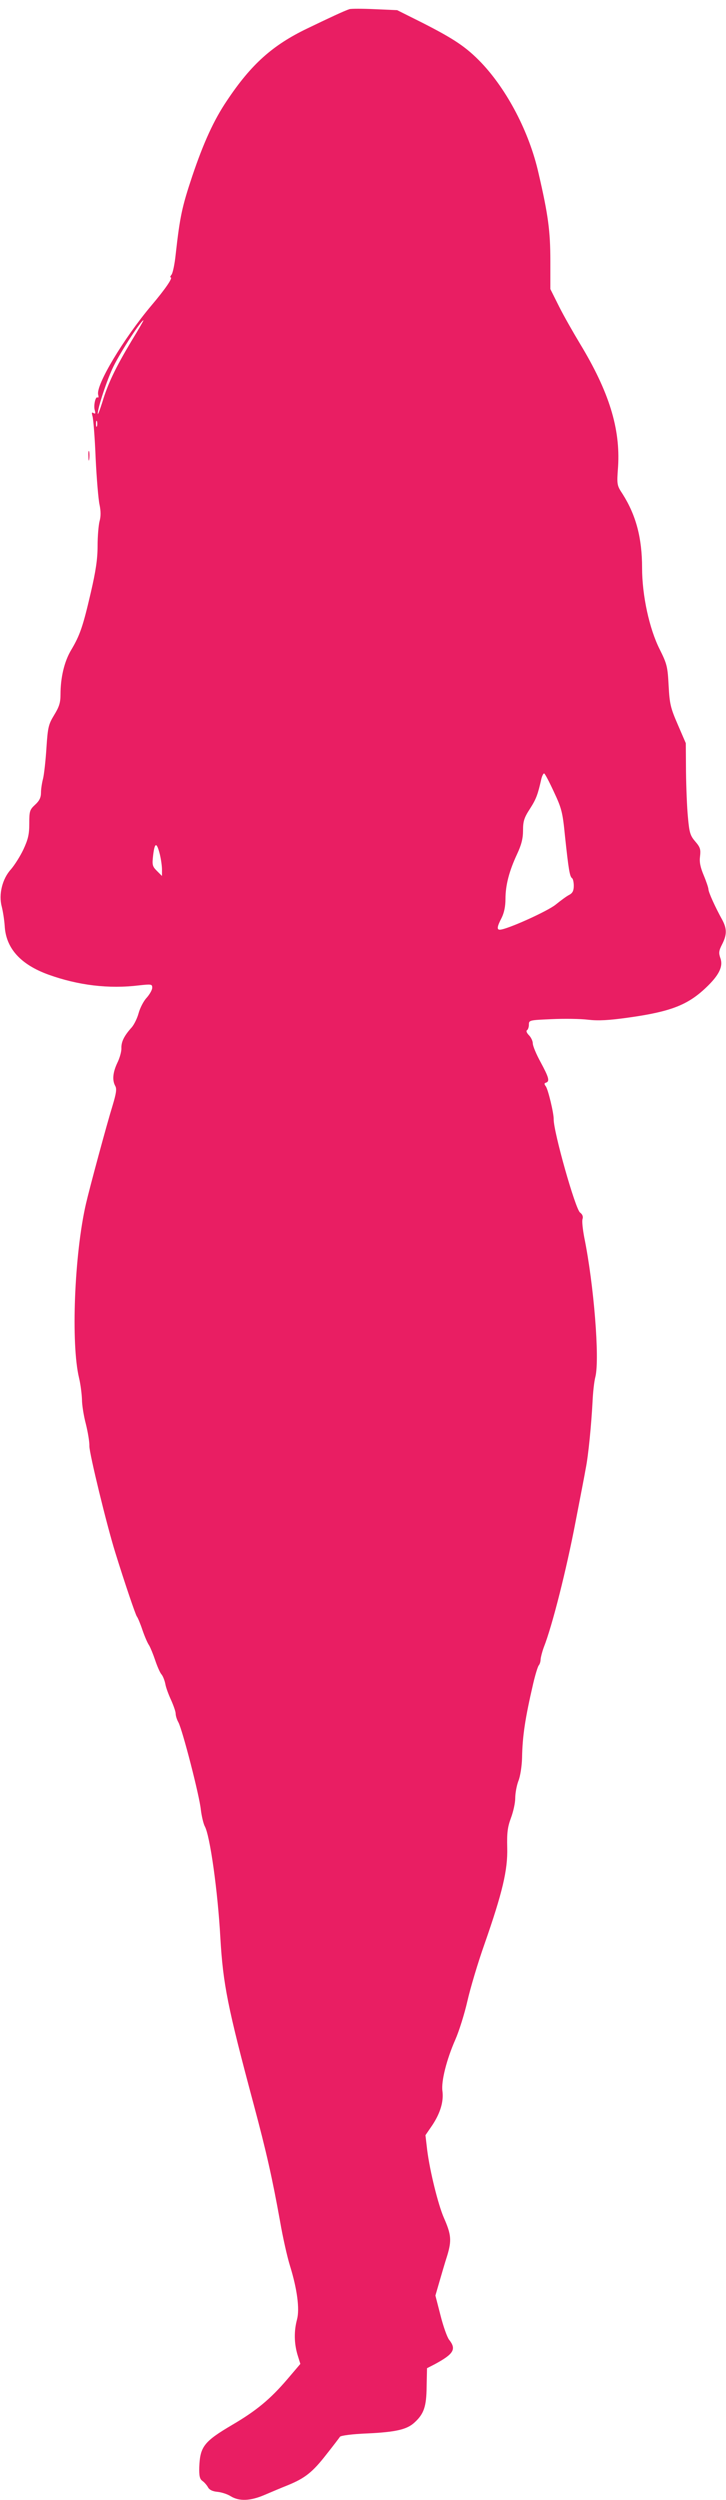 <?xml version="1.0" standalone="no"?>
<!DOCTYPE svg PUBLIC "-//W3C//DTD SVG 20010904//EN"
 "http://www.w3.org/TR/2001/REC-SVG-20010904/DTD/svg10.dtd">
<svg version="1.0" xmlns="http://www.w3.org/2000/svg"
 width="372pt" height="1280pt" viewBox="0 0 372 1280"
 preserveAspectRatio="xMidYMid meet">
<g transform="translate(0,1280) scale(0.1,-0.1)"
fill="#e91e63" stroke="none">
<path d="M1790 12753 c-27 -9 -102 -44 -216 -99 -177 -85 -287 -183 -411 -369
-67 -99 -120 -215 -178 -387 -52 -156 -63 -205 -85 -402 -5 -49 -15 -95 -21
-102 -6 -8 -9 -14 -5 -14 14 0 -26 -59 -99 -145 -142 -169 -285 -407 -272
-456 3 -11 2 -17 -3 -14 -11 7 -22 -43 -14 -67 4 -15 3 -18 -7 -13 -9 6 -10 2
-5 -16 4 -13 12 -109 16 -214 5 -104 14 -212 20 -239 7 -33 7 -61 0 -85 -5
-20 -10 -76 -10 -126 0 -67 -9 -128 -35 -240 -40 -172 -55 -217 -101 -294 -35
-59 -54 -141 -54 -227 0 -42 -7 -63 -32 -104 -29 -48 -33 -61 -40 -168 -4 -65
-12 -135 -17 -157 -6 -22 -11 -55 -11 -73 0 -25 -8 -42 -30 -62 -28 -26 -30
-33 -30 -97 0 -55 -6 -80 -30 -132 -17 -36 -46 -81 -64 -102 -44 -48 -64 -128
-47 -191 6 -24 13 -68 15 -98 6 -115 81 -198 224 -250 153 -55 309 -74 465
-55 63 7 67 6 67 -12 0 -11 -13 -34 -29 -52 -16 -17 -34 -53 -41 -79 -7 -26
-23 -58 -35 -72 -39 -43 -54 -74 -53 -106 1 -17 -9 -52 -21 -76 -23 -49 -27
-89 -10 -119 8 -15 4 -39 -15 -102 -28 -90 -118 -423 -136 -502 -59 -258 -77
-715 -35 -890 8 -33 14 -83 15 -111 0 -27 9 -84 20 -125 10 -41 19 -92 18
-114 0 -37 88 -401 133 -545 49 -158 103 -316 110 -326 5 -6 18 -37 29 -70 11
-32 26 -67 34 -78 7 -12 21 -46 31 -76 10 -30 24 -62 31 -71 8 -8 17 -31 21
-50 3 -19 17 -56 30 -84 12 -27 23 -58 23 -68 0 -11 6 -31 14 -45 21 -39 108
-376 115 -447 4 -33 13 -71 20 -85 27 -47 67 -334 80 -570 14 -240 37 -355
171 -855 65 -243 95 -376 135 -598 14 -82 37 -183 50 -225 38 -122 51 -224 37
-277 -16 -60 -15 -121 2 -180 l15 -48 -69 -81 c-86 -100 -157 -159 -280 -231
-146 -86 -165 -112 -169 -217 -1 -44 2 -60 16 -70 10 -7 23 -22 29 -33 7 -13
24 -21 48 -23 21 -2 52 -12 69 -23 43 -26 100 -24 172 7 33 14 87 37 120 50
88 36 127 67 197 157 35 44 66 85 70 91 4 6 63 14 140 17 147 7 203 20 242 56
48 44 61 81 62 183 l2 95 39 20 c98 53 113 77 74 126 -10 13 -30 69 -44 125
l-26 101 20 69 c11 38 29 100 41 137 23 77 20 107 -18 193 -29 67 -71 236 -85
345 l-9 77 35 51 c41 62 59 121 52 175 -7 49 21 161 66 263 19 43 47 132 62
198 15 66 54 197 87 290 93 266 120 381 117 495 -2 77 2 106 19 152 12 32 22
77 22 101 0 25 7 64 16 88 10 24 18 78 19 119 2 113 16 203 57 380 11 47 24
89 29 94 5 6 9 19 9 30 1 12 8 39 16 61 44 111 117 402 163 643 23 119 47 242
52 272 14 68 29 228 35 340 2 47 8 106 15 132 22 93 -8 470 -57 711 -8 42 -13
86 -9 96 4 13 -1 24 -13 33 -24 18 -136 414 -135 478 1 29 -29 155 -41 169 -8
11 -8 15 2 18 20 7 14 27 -28 105 -22 40 -40 83 -40 96 0 12 -9 31 -20 42 -11
11 -15 22 -10 25 6 4 10 17 10 29 0 23 3 23 116 28 64 3 148 2 188 -3 53 -6
106 -3 206 11 215 30 303 64 396 152 68 64 91 110 75 153 -9 26 -8 37 9 70 25
49 25 80 1 125 -36 65 -71 142 -71 157 0 7 -11 40 -24 71 -18 43 -23 69 -19
98 4 35 1 46 -24 75 -26 30 -31 45 -38 124 -5 50 -9 155 -10 235 l-1 145 -41
95 c-37 85 -42 106 -47 199 -5 97 -8 111 -46 187 -53 105 -90 276 -90 416 0
154 -31 270 -100 379 -29 44 -30 47 -23 140 12 195 -46 383 -195 629 -35 58
-84 144 -108 192 l-44 88 0 143 c0 154 -11 237 -61 452 -47 208 -160 424 -293
564 -77 80 -138 121 -301 204 l-130 65 -115 5 c-63 3 -122 3 -130 0z m-1117
-1700 c-82 -137 -121 -219 -149 -313 -13 -41 -23 -67 -23 -58 -1 28 49 179 81
243 40 80 141 235 153 235 2 0 -26 -48 -62 -107z m-176 -435 c-3 -7 -5 -2 -5
12 0 14 2 19 5 13 2 -7 2 -19 0 -25z m2341 -1872 c40 -85 45 -105 57 -227 18
-168 24 -207 36 -215 5 -3 9 -21 9 -39 0 -25 -6 -37 -22 -46 -13 -6 -44 -29
-70 -50 -41 -34 -252 -129 -287 -129 -16 0 -14 16 9 60 13 26 20 59 20 97 0
71 19 143 59 229 23 49 31 81 31 123 0 47 6 65 36 111 32 50 40 73 58 153 4
15 10 27 14 27 4 0 26 -42 50 -94z m-2019 -320 c6 -25 11 -60 11 -78 l0 -33
-26 26 c-24 24 -25 31 -19 83 8 64 18 65 34 2z"/>
<path d="M453 10465 c0 -22 2 -30 4 -17 2 12 2 30 0 40 -3 9 -5 -1 -4 -23z"/>
</g>
</svg>
